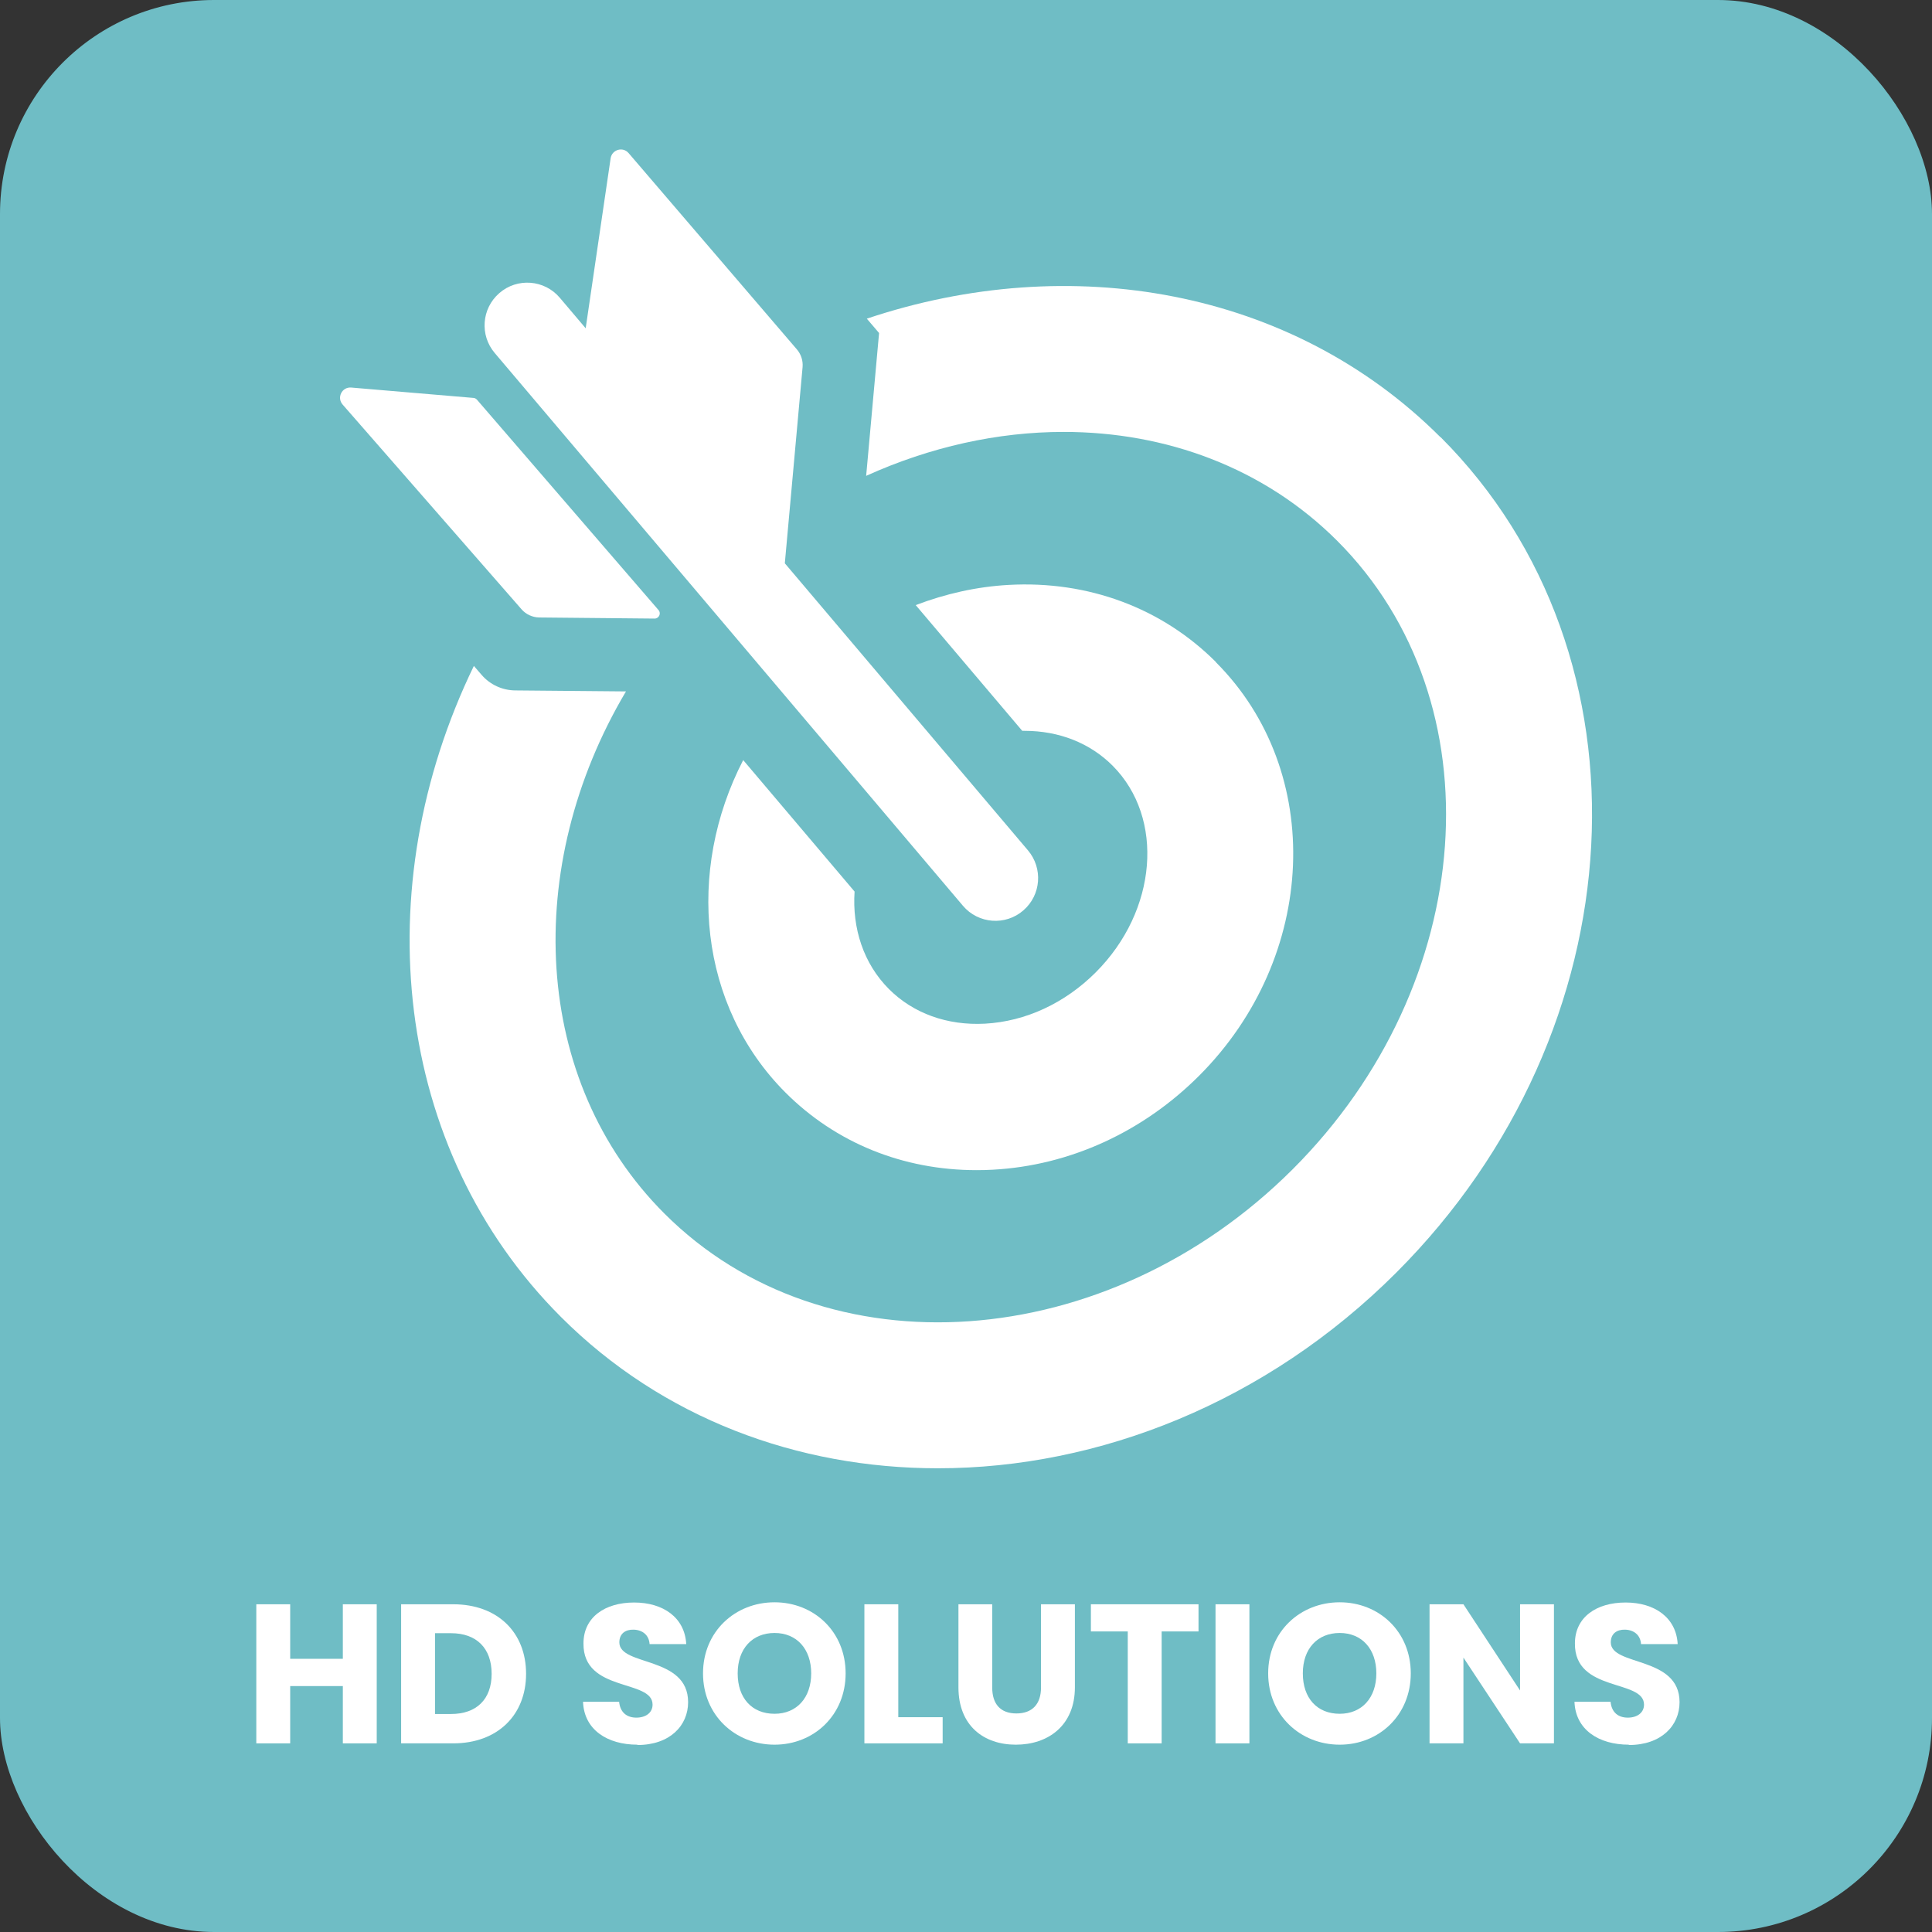 <?xml version="1.0" encoding="UTF-8"?>
<svg id="Layer_1" data-name="Layer 1" xmlns="http://www.w3.org/2000/svg" viewBox="0 0 175.03 175.03">
  <rect x="0" y="0" width="175.03" height="175.03" fill="#333333" stroke="none"/>
  <defs>
    <style>
      .cls-1 {
        fill: #6fbdc5;
      }

      .cls-1, .cls-2 {
        stroke-width: 0px;
      }

      .cls-2 {
        fill: #fff;
      }
    </style>
  </defs>
  <rect class="cls-1" width="175.03" height="175.03" rx="19.39" ry="19.39"/>
  <g>
    <path class="cls-2" d="M71.1,51.05l1.61-17.79c.05-.58-.13-1.15-.51-1.6l-15.25-17.79c-.52-.61-1.51-.32-1.63.47l-2.26,15.4-2.34-2.76c-1.39-1.65-3.87-1.84-5.49-.42-1.6,1.39-1.78,3.81-.41,5.42l42.41,50.07c1.39,1.65,3.87,1.84,5.49.42,1.6-1.39,1.78-3.81.41-5.43l-22.03-26.01Z"/>
    <path class="cls-2" d="M130.51,39.62c-13.49-13.49-33.59-16.92-51.98-10.75l1.11,1.3-1.17,12.94c5.81-2.63,11.93-3.98,17.89-3.98,9.29,0,18.16,3.25,24.78,9.86,14.59,14.59,12.79,40.13-4.02,56.93-16.81,16.8-42.35,18.6-56.93,4.02-12.01-12.01-12.9-31.43-3.48-47.3l-10.03-.09c-1.17-.01-2.28-.52-3.04-1.4l-.71-.82c-9.75,20.11-7.34,43.75,7.89,58.98,9.19,9.19,21.45,13.71,34.15,13.71,14.6,0,29.78-5.98,41.53-17.73,21.97-21.97,23.77-55.92,4.02-75.68"/>
    <path class="cls-2" d="M48.85,55.94l10.45.1c.4,0,.62-.47.36-.77l-16.45-19.06c-.08-.09-.19-.15-.31-.16l-11.08-.94c-.84-.07-1.33.91-.78,1.54l16.21,18.55c.4.46.99.73,1.6.74"/>
    <path class="cls-2" d="M110.16,59.98s0,0,0,0c-4.9-4.9-11.58-7.39-18.78-6.99-2.89.16-5.72.8-8.42,1.83l9.65,11.39c.07,0,.14,0,.21,0,3.12,0,5.92,1.1,7.97,3.15h0c4.74,4.75,4.06,13.15-1.52,18.73-2.8,2.8-6.36,4.45-10.04,4.65-3.41.18-6.49-.93-8.69-3.13-2.32-2.32-3.34-5.52-3.12-8.84l-10.09-11.91c-5.2,10.07-4.02,22.26,3.83,30.12,4.57,4.57,10.66,7.03,17.31,7.03.49,0,.98-.01,1.47-.04,6.94-.37,13.58-3.4,18.69-8.51,10.75-10.75,11.43-27.56,1.52-37.47"/>
  </g>
  <g>
    <path class="cls-2" d="M31.06,152.75h-4.77v5.19h-3.07v-12.6h3.07v4.94h4.77v-4.94h3.07v12.6h-3.07v-5.19Z"/>
    <path class="cls-2" d="M47.66,151.64c0,3.73-2.58,6.3-6.6,6.3h-4.72v-12.6h4.72c4.02,0,6.6,2.55,6.6,6.3ZM40.86,155.28c2.31,0,3.68-1.33,3.68-3.64s-1.36-3.68-3.68-3.68h-1.45v7.32h1.45Z"/>
    <path class="cls-2" d="M57.74,158.06c-2.71,0-4.83-1.35-4.92-3.89h3.27c.09.97.7,1.44,1.56,1.44s1.47-.45,1.47-1.18c0-2.33-6.3-1.08-6.26-5.54,0-2.39,1.96-3.71,4.59-3.71s4.59,1.36,4.72,3.77h-3.32c-.05-.81-.63-1.29-1.45-1.31-.74-.02-1.29.36-1.29,1.15,0,2.19,6.23,1.2,6.23,5.42,0,2.12-1.65,3.88-4.59,3.88Z"/>
    <path class="cls-2" d="M70.17,158.06c-3.57,0-6.48-2.67-6.48-6.46s2.91-6.44,6.48-6.44,6.44,2.66,6.44,6.44-2.87,6.46-6.44,6.46ZM70.17,155.26c2.01,0,3.32-1.45,3.32-3.66s-1.31-3.66-3.32-3.66-3.34,1.42-3.34,3.66,1.29,3.66,3.34,3.66Z"/>
    <path class="cls-2" d="M81.38,145.34v10.23h4.02v2.37h-7.09v-12.6h3.07Z"/>
    <path class="cls-2" d="M86.82,145.34h3.07v7.54c0,1.49.74,2.35,2.19,2.35s2.23-.86,2.23-2.35v-7.54h3.07v7.52c0,3.48-2.44,5.2-5.35,5.2s-5.2-1.72-5.2-5.2v-7.52Z"/>
    <path class="cls-2" d="M98.84,145.34h9.74v2.46h-3.34v10.14h-3.07v-10.14h-3.34v-2.46Z"/>
    <path class="cls-2" d="M110.12,145.34h3.07v12.6h-3.07v-12.6Z"/>
    <path class="cls-2" d="M121.37,158.06c-3.57,0-6.48-2.67-6.48-6.46s2.91-6.44,6.48-6.44,6.44,2.66,6.44,6.44-2.87,6.46-6.44,6.46ZM121.37,155.26c2.01,0,3.32-1.45,3.32-3.66s-1.31-3.66-3.32-3.66-3.34,1.42-3.34,3.66,1.29,3.66,3.34,3.66Z"/>
    <path class="cls-2" d="M140.78,145.34v12.6h-3.07l-5.13-7.77v7.77h-3.07v-12.6h3.07l5.13,7.81v-7.81h3.07Z"/>
    <path class="cls-2" d="M147.56,158.06c-2.71,0-4.83-1.35-4.92-3.89h3.27c.09.97.7,1.44,1.56,1.44s1.47-.45,1.47-1.18c0-2.33-6.3-1.08-6.26-5.54,0-2.39,1.96-3.71,4.59-3.71s4.59,1.36,4.72,3.77h-3.32c-.05-.81-.63-1.29-1.45-1.31-.74-.02-1.29.36-1.29,1.15,0,2.19,6.23,1.2,6.23,5.42,0,2.12-1.65,3.88-4.59,3.88Z"/>
  </g>
</svg>